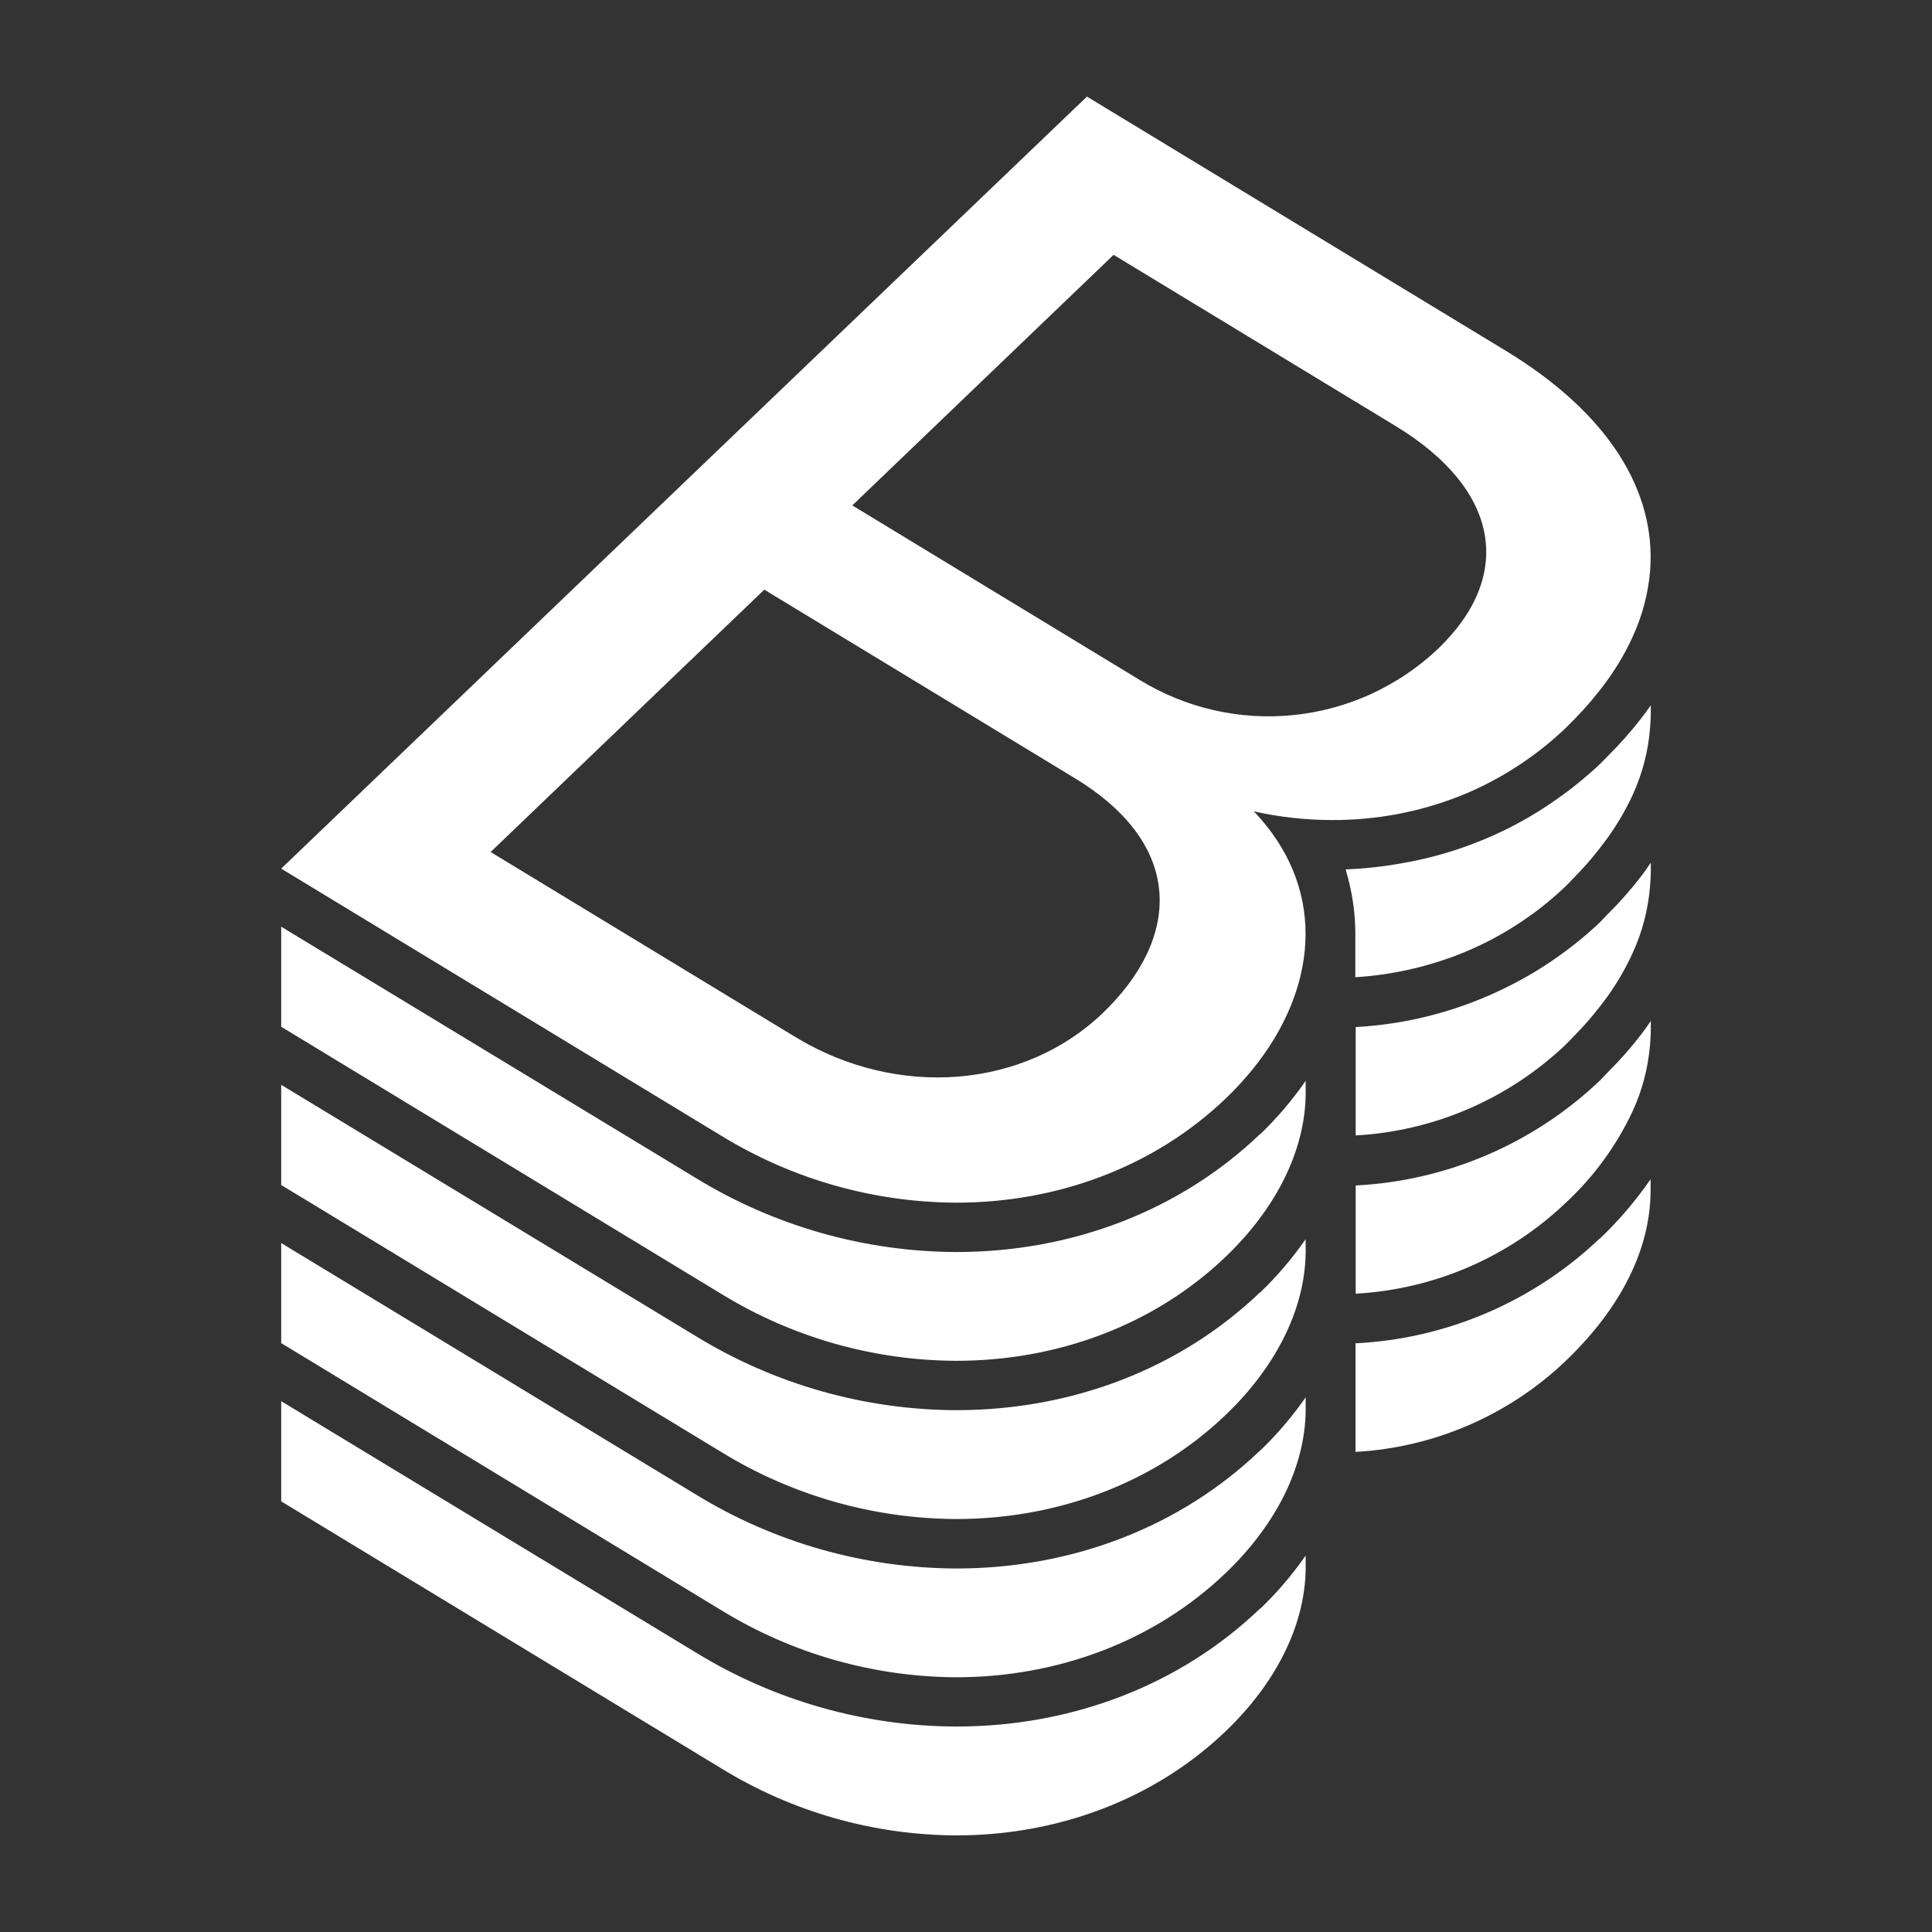 <svg width="20" height="20" viewBox="0 0 20 20" fill="none" xmlns="http://www.w3.org/2000/svg">
<rect x="0" y="0" width="20" height="20" fill="#333333" stroke="none"/>
<path d="M15.639 7.975C15.842 7.85 16.032 7.704 16.204 7.54C16.237 7.508 16.269 7.476 16.301 7.443C16.421 7.32 16.533 7.188 16.634 7.049C16.737 6.907 16.826 6.756 16.899 6.597C17 6.379 17.062 6.146 17.082 5.908C17.145 5.093 16.662 4.283 15.586 3.63L11.252 1L6.2 5.84L2.911 8.992L7.473 11.761C8.204 12.208 9.043 12.446 9.899 12.45C10.946 12.45 11.949 12.08 12.689 11.371C13.494 10.6 13.761 9.601 13.265 8.772C13.184 8.637 13.088 8.512 12.979 8.399C13.246 8.459 13.518 8.489 13.791 8.489H13.797C14.242 8.49 14.684 8.408 15.099 8.246C15.287 8.172 15.468 8.081 15.639 7.975ZM11.415 10.488C10.604 11.265 9.298 11.38 8.235 10.736L5.079 8.82L7.912 6.104L11.122 8.053C12.279 8.754 12.215 9.721 11.415 10.488ZM11.79 7.034L8.823 5.232L11.528 2.638L14.442 4.407C15.532 5.067 15.674 5.961 14.886 6.717C14.477 7.104 13.952 7.345 13.392 7.402C12.832 7.46 12.269 7.33 11.79 7.034ZM13.045 15.015C12.223 15.803 11.105 16.237 9.899 16.237C8.949 16.233 8.017 15.969 7.207 15.473L2.911 12.868V13.904L7.473 16.673C8.204 17.12 9.043 17.359 9.899 17.363C10.946 17.363 11.949 16.992 12.689 16.283C13.23 15.765 13.53 15.144 13.516 14.541V14.465C13.378 14.664 13.22 14.849 13.045 15.017V15.015ZM13.045 13.377C12.223 14.165 11.105 14.598 9.899 14.598C8.949 14.595 8.018 14.33 7.207 13.834L2.911 11.23V12.267L7.473 15.035C8.204 15.483 9.043 15.721 9.899 15.725C10.946 15.725 11.949 15.355 12.689 14.646C13.23 14.128 13.53 13.506 13.516 12.903V12.828C13.378 13.027 13.22 13.212 13.045 13.38V13.377ZM13.045 11.739C12.223 12.527 11.105 12.961 9.899 12.961C8.949 12.957 8.018 12.693 7.207 12.197L2.911 9.593V10.629L7.473 13.398C8.204 13.845 9.043 14.084 9.899 14.087C10.946 14.087 11.949 13.718 12.689 13.009C13.23 12.49 13.53 11.869 13.516 11.265V11.189C13.378 11.388 13.22 11.574 13.045 11.742V11.739ZM16.561 12.82C15.875 13.473 14.978 13.859 14.032 13.906V15.03C14.845 14.985 15.616 14.652 16.205 14.091C16.793 13.529 17.093 12.91 17.087 12.299V12.207C16.933 12.43 16.757 12.636 16.561 12.823V12.82ZM13.045 16.651C12.223 17.439 11.105 17.873 9.899 17.873C8.949 17.87 8.017 17.605 7.207 17.109L2.911 14.505V15.542L7.473 18.31C8.204 18.758 9.043 18.996 9.899 19C10.946 19 11.949 18.63 12.689 17.921C13.23 17.402 13.53 16.781 13.516 16.178V16.103C13.378 16.302 13.22 16.487 13.045 16.654V16.651ZM16.647 7.824C16.619 7.853 16.591 7.882 16.561 7.911C16.421 8.042 16.272 8.164 16.114 8.274C15.959 8.384 15.796 8.482 15.627 8.568C15.28 8.743 14.908 8.867 14.525 8.934C14.328 8.97 14.13 8.992 13.93 9C13.95 9.068 13.968 9.136 13.982 9.206C14.017 9.371 14.033 9.54 14.03 9.71V10.116H14.033C14.398 10.093 14.757 10.014 15.098 9.882C15.509 9.721 15.886 9.481 16.206 9.176C16.24 9.144 16.269 9.11 16.301 9.078C16.422 8.955 16.533 8.823 16.634 8.684C16.737 8.542 16.826 8.391 16.9 8.232C17 8.014 17.062 7.781 17.081 7.541C17.084 7.49 17.089 7.438 17.089 7.386V7.301C17.059 7.344 17.027 7.387 16.994 7.431C16.887 7.569 16.771 7.701 16.647 7.824ZM16.647 11.097C16.618 11.127 16.592 11.156 16.563 11.185C15.877 11.838 14.98 12.224 14.034 12.272V13.392C14.848 13.347 15.618 13.014 16.208 12.452C16.497 12.184 16.731 11.864 16.899 11.507C17 11.29 17.061 11.056 17.081 10.817C17.084 10.765 17.089 10.713 17.089 10.661V10.569C17.058 10.614 17.027 10.659 16.993 10.704C16.887 10.842 16.771 10.974 16.647 11.097ZM16.647 9.459C16.618 9.488 16.592 9.518 16.563 9.547C16.424 9.679 16.274 9.801 16.117 9.911C15.961 10.021 15.798 10.119 15.628 10.204C15.132 10.456 14.59 10.602 14.034 10.632V11.754C14.848 11.709 15.618 11.375 16.208 10.814C16.241 10.782 16.271 10.749 16.303 10.716C16.424 10.593 16.535 10.461 16.636 10.322C16.738 10.18 16.826 10.029 16.899 9.87C17 9.652 17.061 9.418 17.081 9.179C17.084 9.127 17.089 9.075 17.089 9.023V8.931C17.058 8.976 17.027 9.022 16.993 9.066C16.887 9.205 16.771 9.336 16.647 9.46V9.459Z" fill="white"/>
</svg>
